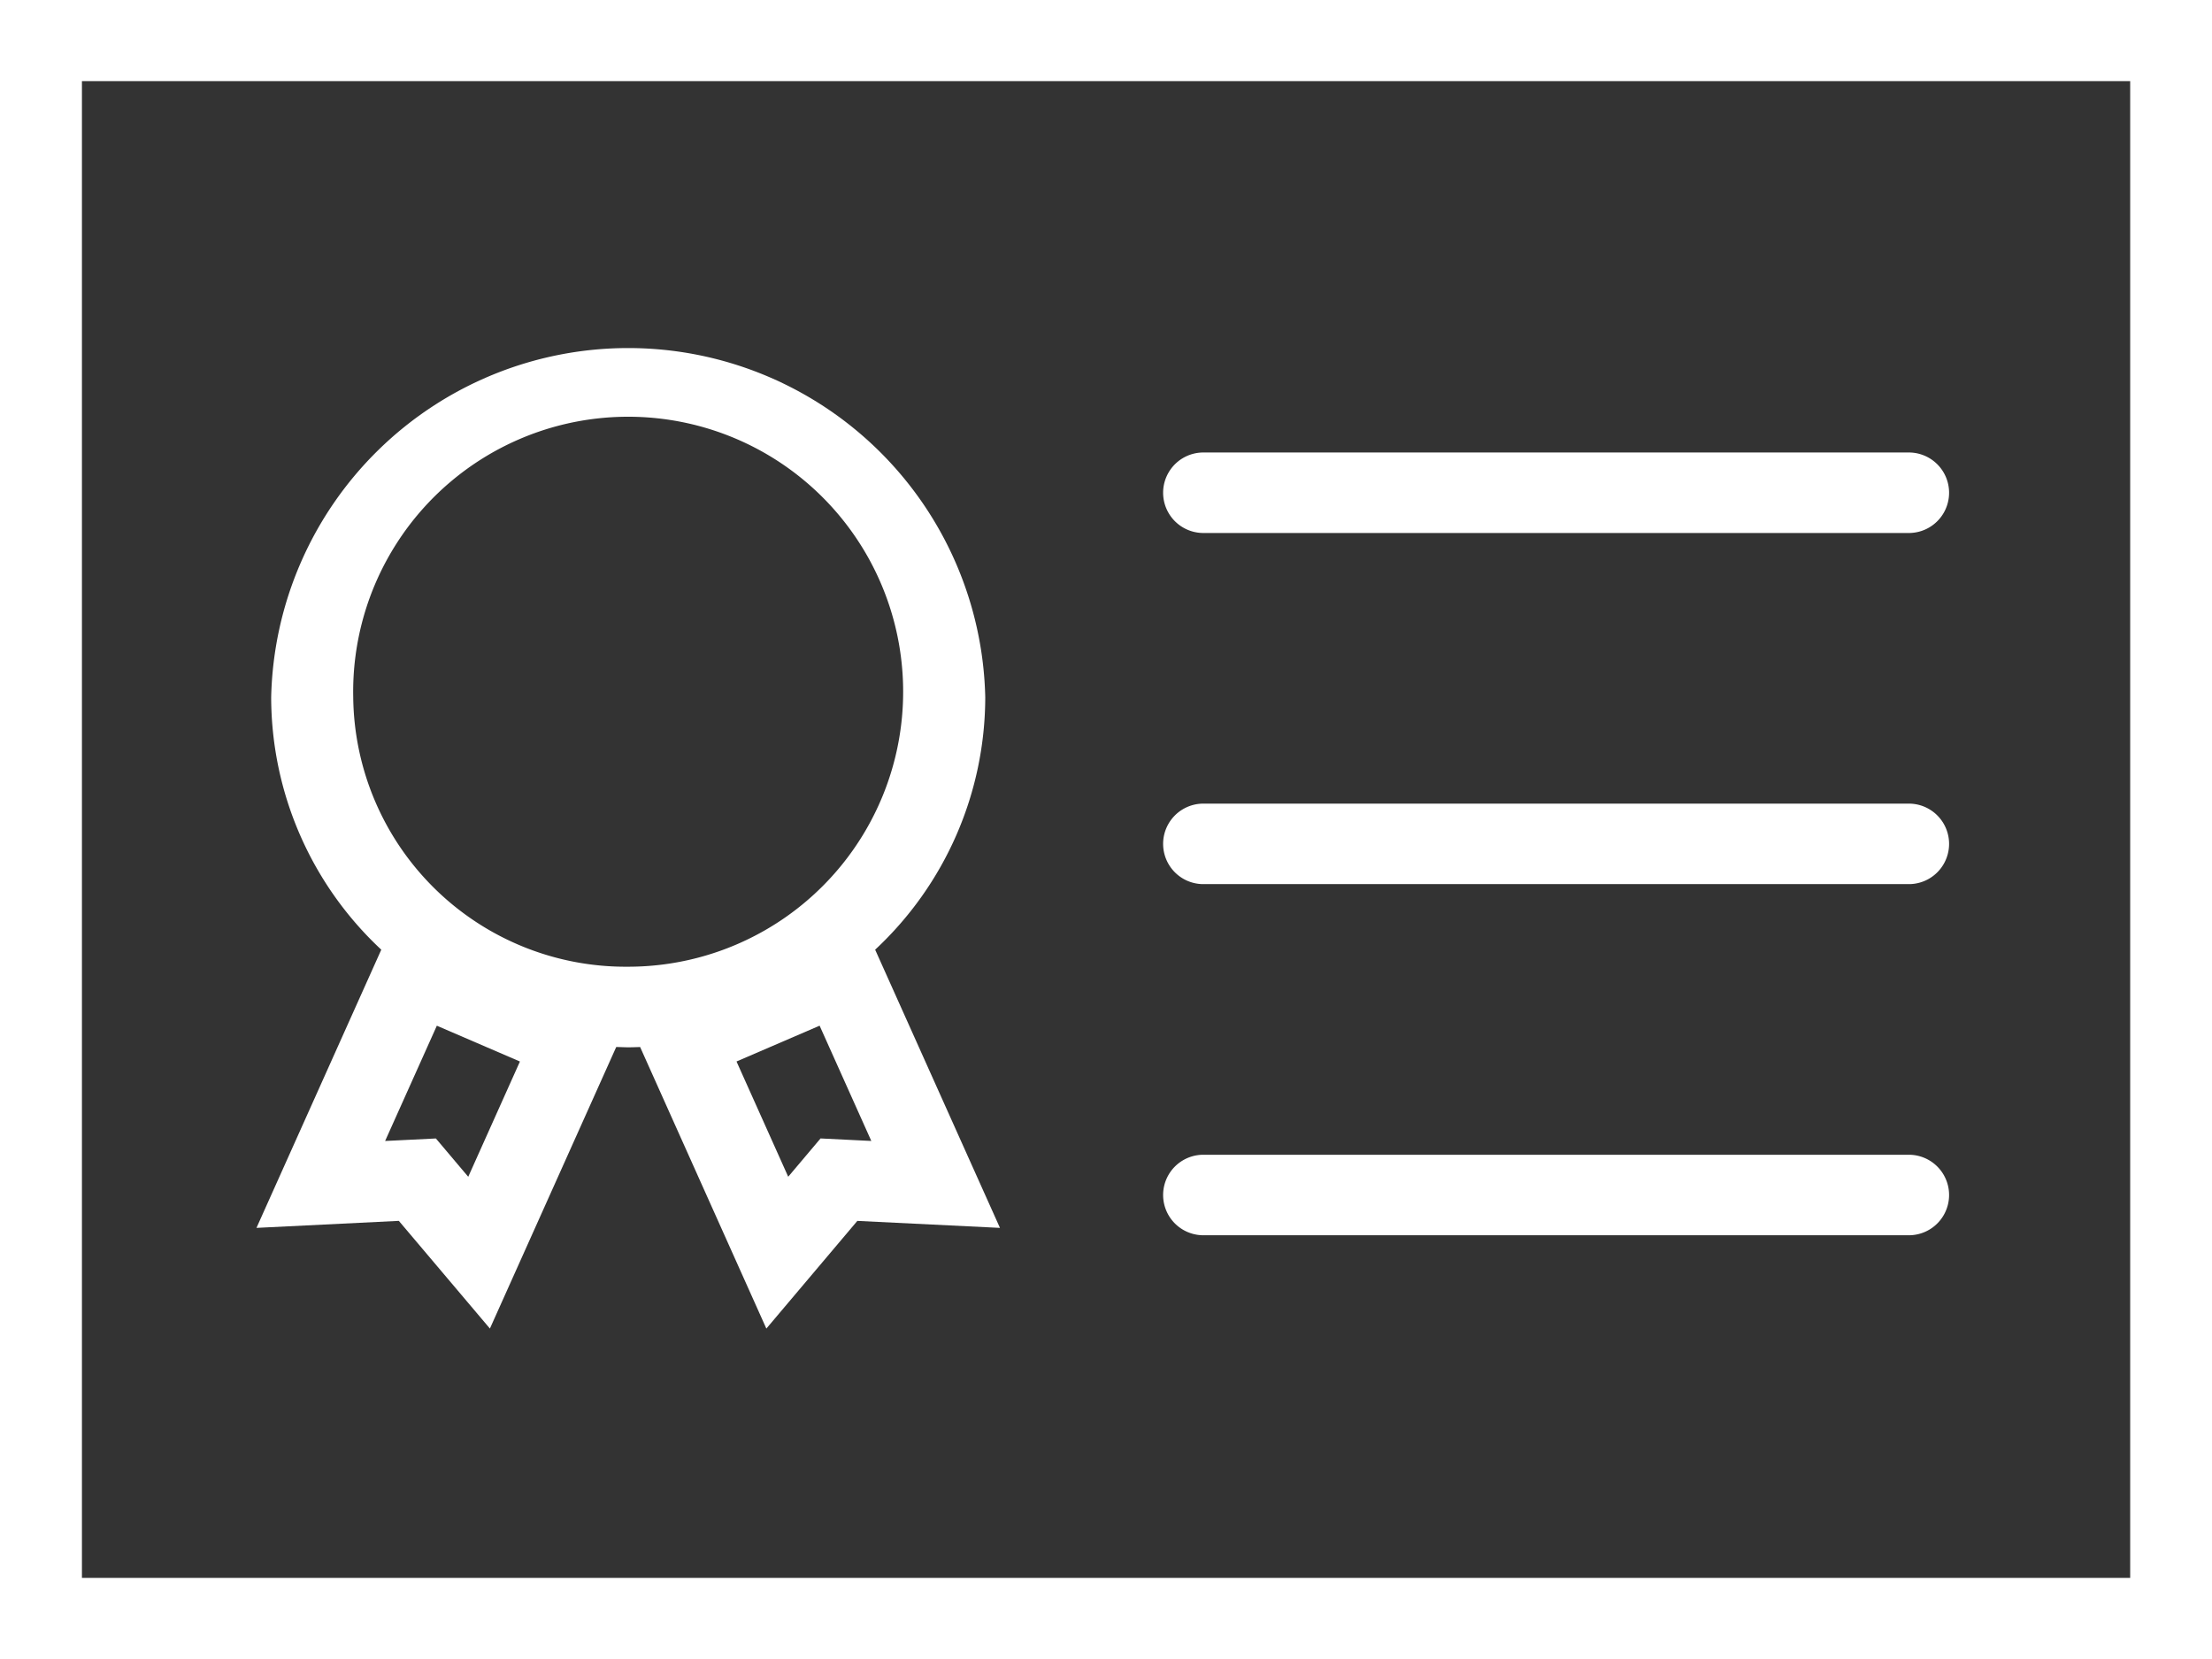 <svg xmlns="http://www.w3.org/2000/svg" width="75.999" height="57" viewBox="0 0 75.999 57">
  <rect x="0" y="0" width="75.999" height="57" fill="#333333" stroke="none"/>
  <g id="グループ_2003" data-name="グループ 2003" transform="translate(-11066.628 -1111.448)">
    <path id="パス_345" data-name="パス 345" d="M11066.63,1111.448v57h76v-57Zm73.188,54.212h-70.373v-51.424h70.373Z" transform="translate(-0.002)" fill="#fff"/>
    <path id="パス_346" data-name="パス 346" d="M11102.744,1183.755l3.129,3.7,4.34-9.673c.136,0,.272.01.408.01s.276-.005.413-.01l4.337,9.674,3.126-3.7,4.9.24-4.288-9.558a11.875,11.875,0,0,0,3.783-8.672,12.27,12.27,0,0,0-24.534,0,11.878,11.878,0,0,0,3.783,8.672l-4.288,9.558Zm2.385-1.515-.212-.25-.9-1.066-1.41.07-.334.016,1.777-3.96,2.855,1.23Zm13.514-1.247-1.41-.07-.9,1.066-.211.25-1.776-3.96,2.855-1.23,1.776,3.96Zm-17.466-15.229a9.448,9.448,0,1,1,9.444,9.259A9.362,9.362,0,0,1,11101.177,1165.764Z" transform="translate(-22.413 -30.361)" fill="#fff"/>
    <path id="パス_347" data-name="パス 347" d="M11210.206,1170.013h24.313a1.383,1.383,0,0,0,0-2.765h-24.312a1.383,1.383,0,0,0,0,2.765Z" transform="translate(-102.271 -40.253)" fill="#fff"/>
    <path id="パス_348" data-name="パス 348" d="M11210.206,1213.313h24.313a1.383,1.383,0,0,0,0-2.765h-24.312a1.383,1.383,0,0,0,0,2.765Z" transform="translate(-102.271 -71.489)" fill="#fff"/>
    <path id="パス_349" data-name="パス 349" d="M11210.206,1256.613h24.313a1.383,1.383,0,0,0,0-2.765h-24.312a1.383,1.383,0,0,0,0,2.765Z" transform="translate(-102.271 -102.725)" fill="#fff"/>
  </g>
</svg>
